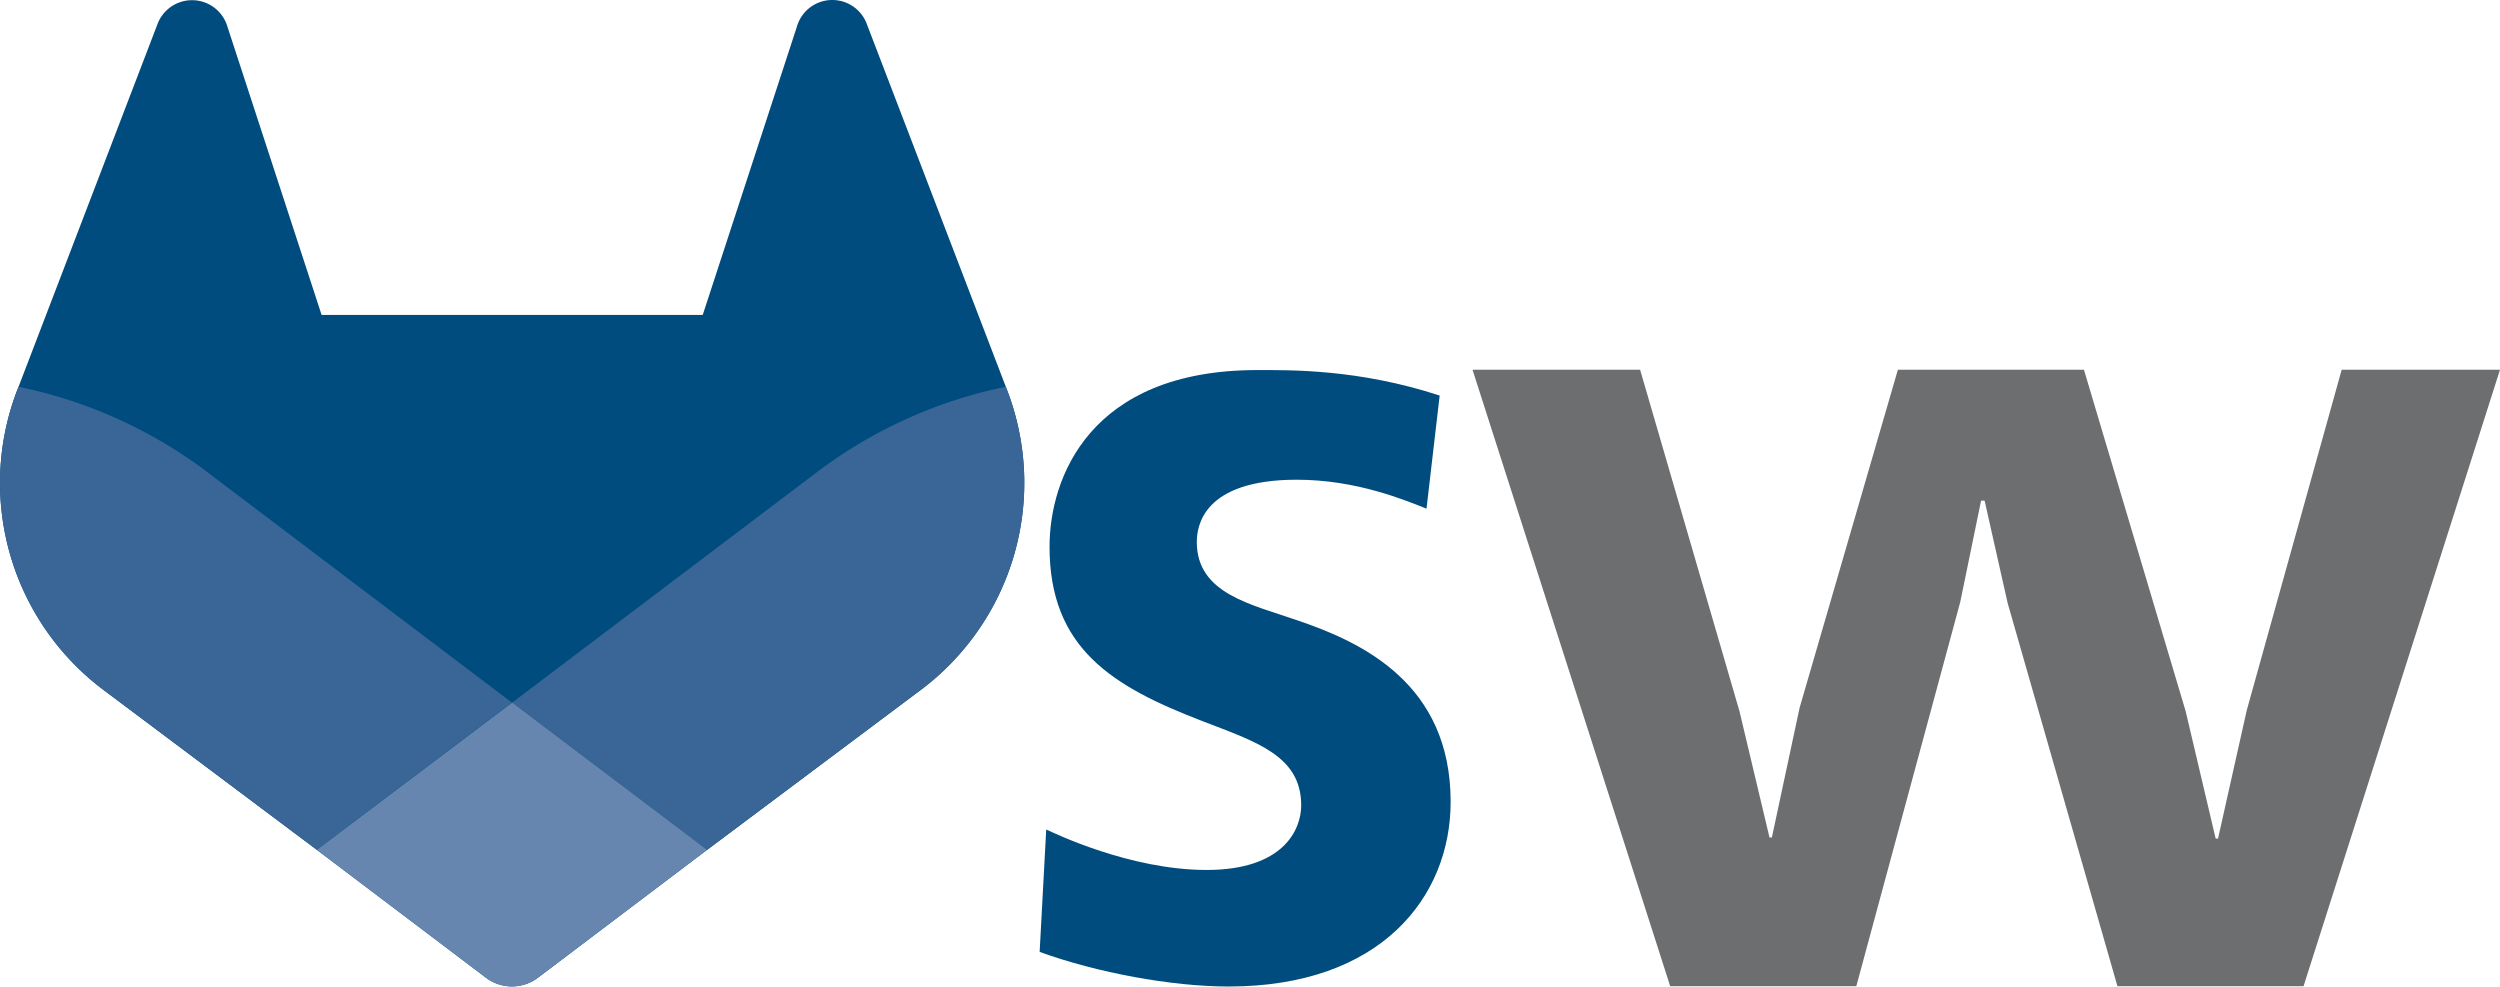 <?xml version="1.0" encoding="UTF-8" standalone="no"?>
<svg
   width="60.828"
   height="24.003"
   viewBox="0 0 60.828 24.003"
   version="1.1"
   id="svg24"
   sodipodi:docname="gitlab_logo_sw_color_letters.svg"
   inkscape:version="1.2.1 (9c6d41e410, 2022-07-14)"
   inkscape:export-filename="gitlab_logo_sw_color.png"
   inkscape:export-xdpi="122.88"
   inkscape:export-ydpi="122.88"
   xmlns:inkscape="http://www.inkscape.org/namespaces/inkscape"
   xmlns:sodipodi="http://sodipodi.sourceforge.net/DTD/sodipodi-0.dtd"
   xmlns="http://www.w3.org/2000/svg"
   xmlns:svg="http://www.w3.org/2000/svg">
  <defs
     id="defs28" />
  <sodipodi:namedview
     id="namedview26"
     pagecolor="#ffffff"
     bordercolor="#000000"
     borderopacity="0.25"
     inkscape:showpageshadow="2"
     inkscape:pageopacity="0.0"
     inkscape:pagecheckerboard="0"
     inkscape:deskcolor="#d1d1d1"
     showgrid="false"
     inkscape:zoom="24.424647"
     inkscape:cx="36.56143"
     inkscape:cy="12.814924"
     inkscape:window-width="1920"
     inkscape:window-height="1009"
     inkscape:window-x="-8"
     inkscape:window-y="-8"
     inkscape:window-maximized="1"
     inkscape:current-layer="layer1" />
  <path
     d="m 24.507,9.5 -0.034,-0.09 -3.391,-8.848 a 0.896,0.896 0 0 0 -1.694,0.091 l -2.29,7.01 H 7.825 l -2.29,-7.01 a 0.898,0.898 0 0 0 -1.694,-0.09 l -3.39,8.848 -0.035,0.089 A 6.297,6.297 0 0 0 2.506,16.778 l 0.012,0.01 0.03,0.022 5.16,3.867 2.56,1.935 1.554,1.176 a 1.051,1.051 0 0 0 1.268,0 l 1.555,-1.176 2.56,-1.935 5.197,-3.89 0.014,-0.01 a 6.297,6.297 0 0 0 2.091,-7.277 z"
     fill="#E24329"
     id="path16"
     style="fill:#004c7f;fill-opacity:1" />
  <path
     d="m 24.507,9.5 -0.034,-0.09 a 11.44,11.44 0 0 0 -4.56,2.051 l -7.447,5.632 4.742,3.584 5.197,-3.89 0.014,-0.01 a 6.297,6.297 0 0 0 2.088,-7.277 z"
     fill="#FC6D26"
     id="path18"
     style="fill:#396696;fill-opacity:1" />
  <path
     d="m 7.707,20.677 2.56,1.935 1.555,1.176 a 1.051,1.051 0 0 0 1.268,0 l 1.555,-1.176 2.56,-1.935 -4.743,-3.584 z"
     fill="#FCA326"
     id="path20"
     style="fill:#6786af;fill-opacity:1" />
  <path
     d="M 5.01,11.461 A 11.43,11.43 0 0 0 0.45,9.411 l -0.034,0.089 A 6.297,6.297 0 0 0 2.506,16.778 l 0.012,0.01 0.03,0.022 5.16,3.867 4.745,-3.584 -7.444,-5.632 z"
     fill="#FC6D26"
     id="path22"
     style="fill:#396696;fill-opacity:1" />
  <g
     inkscape:groupmode="layer"
     id="layer1"
     inkscape:label="Text"
     transform="translate(-2.2643832e-4,2.345727e-4)">
    <path
       d="m 34.708,12.375 c -0.508,-0.197 -1.684,-0.703 -3.155,-0.703 -2.3,0 -2.433,1.15 -2.433,1.516 0,1.264 1.336,1.517 2.46,1.91 1.576,0.535 3.716,1.545 3.716,4.411 0,2.304 -1.684,4.494 -5.4,4.494 -1.392,0 -3.21,-0.337 -4.6,-0.842 l 0.16,-2.978 c 0.188,0.084 2.032,0.984 3.904,0.984 1.872,0 2.3,-0.984 2.3,-1.573 0,-1.208 -1.097,-1.544 -2.407,-2.05 -2.192,-0.843 -3.716,-1.77 -3.716,-4.242 0,-1.657 0.964,-4.298 5.054,-4.298 0.802,0 2.46,-0.027 4.438,0.62 l -0.32,2.752 z"
       id="Fill-1"
       fill="#004c7f" />
    <path
       id="Fill-12"
       fill="#6c6e70"
       d="m 39.906,8.996 2.418,8.31 0.73,3.07 h 0.058 l 0.675,-3.156 2.391,-8.224 h 4.527 l 2.475,8.31 0.73,3.098 h 0.057 l 0.7,-3.125 2.309,-8.283 h 3.852 l -4.78,15 h -4.528 l -2.672,-9.324 -0.56,-2.49 h -0.086 l -0.506,2.462 -2.53,9.352 h -4.528 l -4.81,-15 z" />
  </g>
</svg>
